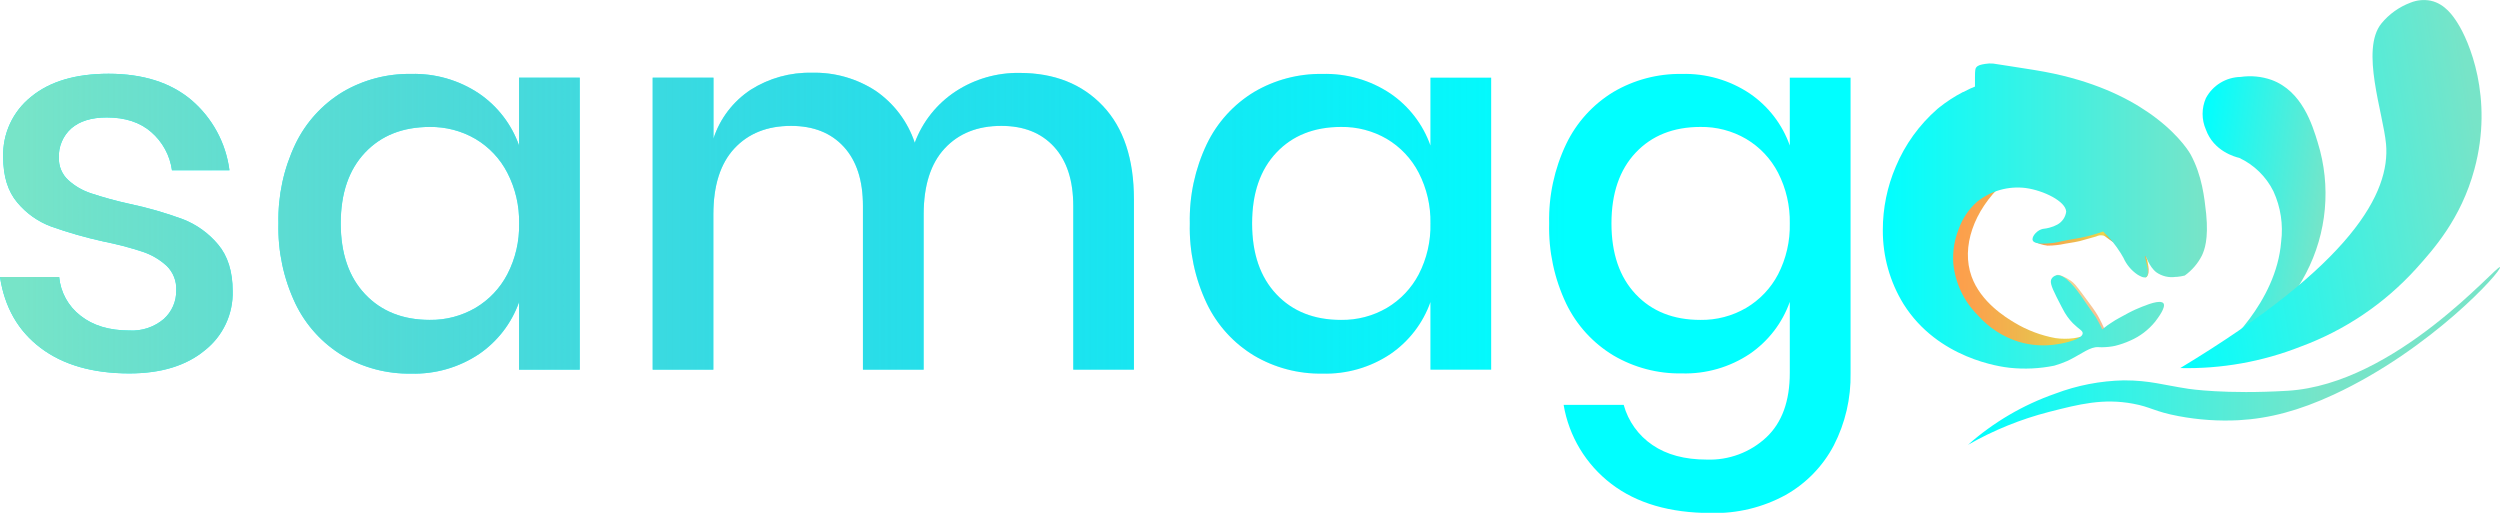 <svg width="447" height="92" viewBox="0 0 447 92" fill="none" xmlns="http://www.w3.org/2000/svg">
<g clip-path="url(#clip0_467_353)">
<path opacity="0.7" d="M358.05 32.906C351.886 35.489 347.969 41.289 348.192 47.385C348.514 55.891 356.695 60.004 358.108 60.67C362.123 62.579 369.056 63.961 372.981 60.67C373.391 60.331 373.763 59.947 374.088 59.527C372.019 60.457 369.724 60.777 367.478 60.448C364.879 59.968 362.39 59.02 360.132 57.651C358.62 56.738 354.158 54.015 352.514 49.425C350.621 44.16 352.919 37.677 358.05 32.906Z" fill="url(#paint0_linear_467_353)"/>
<path opacity="0.7" d="M367.701 49.219C367.982 48.915 369.394 49.581 370.279 50.206C370.832 50.601 371.163 50.971 372.501 52.773C373.84 54.574 374.559 55.537 375.038 56.351C375.568 57.278 376.035 58.24 376.434 59.23L376.029 59.715C368.717 51.892 367.296 49.614 367.701 49.219Z" fill="url(#paint1_linear_467_353)"/>
<path opacity="0.7" d="M363.511 43.049C366.122 42.868 368.271 42.588 369.873 42.342C372.724 41.897 374.145 41.675 374.591 41.396C374.872 41.215 375.517 40.77 376.079 40.976C376.376 41.091 376.442 41.305 377.054 42.144C377.376 42.519 377.667 42.921 377.921 43.345C377.921 43.345 377.715 43.238 376.872 42.621C376.335 42.218 376.252 42.169 376.12 42.128C375.672 42.014 375.198 42.07 374.79 42.284C374.591 42.358 373.682 42.605 371.856 43.107C371.377 43.23 370.667 43.345 369.254 43.575C368.222 43.801 367.17 43.917 366.114 43.921C365.193 43.823 364.304 43.526 363.511 43.049Z" fill="url(#paint2_linear_467_353)"/>
<path opacity="0.7" d="M383.326 45.566C383.326 46.874 383.508 48.857 383.59 49.622L383.731 49.564C384.251 49.268 384.169 48.223 384.119 47.689C384.012 46.389 383.532 45.163 383.384 45.221C383.235 45.279 383.326 45.352 383.326 45.566Z" fill="url(#paint3_linear_467_353)"/>
<path d="M393.704 45.682C392.986 47.107 391.931 48.337 390.63 49.268C390.169 49.383 389.699 49.463 389.226 49.507H389.011C387.793 49.686 386.554 49.392 385.549 48.684C384.194 47.623 383.747 45.715 383.549 45.772C383.351 45.83 384.598 49.005 383.731 49.532C383.309 49.787 382.516 49.301 382.153 49.079C381.065 48.334 380.207 47.303 379.674 46.101C379.558 45.895 379.442 45.682 379.294 45.451L379.186 45.27C378.303 43.851 377.246 42.546 376.038 41.387C374.694 41.878 373.312 42.261 371.907 42.531C371.13 42.679 370.857 42.695 369.543 42.95C367.709 43.304 367.552 43.411 366.775 43.477C365.858 43.559 363.85 43.748 363.47 43.016C363.189 42.465 363.999 41.371 364.949 41.017C365.404 40.844 365.577 40.943 366.428 40.713C366.933 40.586 367.419 40.395 367.874 40.145C368.297 39.909 368.658 39.578 368.93 39.178C369.201 38.778 369.374 38.32 369.436 37.842C369.362 36.016 365.445 34.058 362.173 33.613C360.634 33.425 359.074 33.547 357.583 33.97C356.093 34.394 354.703 35.112 353.497 36.081C351.987 37.416 350.848 39.116 350.192 41.017C349.438 42.926 349.113 44.976 349.241 47.023C349.568 50.563 351.129 53.878 353.654 56.392C355.605 58.59 358.118 60.219 360.925 61.106C363.196 61.79 365.595 61.936 367.932 61.534C369.585 61.279 372.369 60.572 372.386 59.593C372.386 59.083 371.758 58.918 370.642 57.807C369.904 57.048 369.288 56.179 368.816 55.233L368.568 54.772C368.304 54.278 368.023 53.719 367.701 53.077C366.643 50.988 366.544 50.321 366.825 49.836C366.921 49.679 367.048 49.544 367.199 49.438C367.349 49.331 367.52 49.257 367.701 49.219C369.254 48.947 371.378 51.86 372.444 53.406L372.7 53.785L373.353 54.739C373.7 55.241 374.179 55.907 374.716 56.68C375.146 57.421 375.451 57.988 375.542 58.211L375.741 58.597C375.807 58.762 375.815 58.852 375.881 58.877C375.947 58.902 376.145 58.704 376.179 58.655C376.605 58.303 377.055 57.982 377.525 57.692C377.962 57.394 378.414 57.119 378.881 56.87C380.236 56.129 381.045 55.677 381.839 55.331C383.02 54.83 385.582 53.686 386.549 54.048C386.647 54.075 386.736 54.129 386.805 54.204C387.375 54.887 385.764 56.952 385.359 57.495C384.162 58.98 382.619 60.152 380.864 60.909C380.008 61.298 379.117 61.607 378.203 61.83L377.666 61.937C377.25 62.004 376.831 62.047 376.41 62.069C376.003 62.099 375.594 62.099 375.187 62.069C373.766 61.962 372.154 63.286 370.147 64.29L369.585 64.561C368.84 64.884 368.076 65.159 367.296 65.384C364.684 65.913 362.006 66.041 359.355 65.763C357.835 65.598 346.523 64.191 340.35 54.361C337.903 50.381 336.621 45.799 336.649 41.132C336.643 37.233 337.433 33.374 338.971 29.788C340.626 25.832 343.17 22.306 346.407 19.48L346.729 19.217C348.055 18.161 349.48 17.235 350.985 16.453H351.043C351.968 15.968 352.695 15.63 353.125 15.482C353.125 15.441 353.125 15.408 353.125 15.367C353.125 15.326 353.125 15.046 353.125 14.865C353.125 14.553 353.125 14.199 353.125 13.796C353.125 12.471 353.208 12.249 353.34 12.068C353.662 11.64 354.216 11.55 354.934 11.427C355.417 11.341 355.909 11.322 356.397 11.369L359.016 11.772L363.049 12.405L364.015 12.562L365.602 12.841C374.113 14.438 380.087 17.317 384.144 20.122C384.607 20.435 385.036 20.755 385.45 21.068C390.002 24.515 391.672 27.592 391.672 27.592C393.746 31.409 394.15 35.366 394.464 38.237C394.911 42.827 394.142 44.744 393.704 45.682Z" fill="url(#paint4_linear_467_353)"/>
<path d="M38.976 43.691C37.297 41.688 35.137 40.14 32.696 39.191C29.581 38.047 26.385 37.128 23.136 36.443C20.802 35.933 18.496 35.301 16.228 34.551C14.727 34.052 13.348 33.245 12.18 32.182C11.636 31.675 11.207 31.058 10.922 30.373C10.637 29.688 10.502 28.95 10.527 28.209C10.482 27.221 10.659 26.236 11.045 25.325C11.431 24.415 12.016 23.601 12.758 22.944C14.256 21.649 16.366 21.002 19.087 21.002C22.393 21.002 25.042 21.872 27.036 23.61C29.062 25.364 30.381 27.79 30.746 30.438H41.026C40.395 25.558 37.969 21.085 34.217 17.884C30.509 14.758 25.576 13.193 19.418 13.187C13.518 13.187 8.902 14.558 5.569 17.3C3.95 18.59 2.656 20.238 1.788 22.113C0.92 23.988 0.503 26.038 0.57 28.102C0.57 31.518 1.41 34.219 3.09 36.205C4.705 38.149 6.805 39.636 9.18 40.515C12.218 41.591 15.32 42.479 18.468 43.173C20.85 43.644 23.201 44.259 25.508 45.015C27.099 45.545 28.56 46.403 29.796 47.533C30.375 48.098 30.826 48.779 31.121 49.53C31.416 50.282 31.547 51.087 31.507 51.893C31.53 52.862 31.343 53.826 30.956 54.717C30.569 55.607 29.993 56.403 29.267 57.051C27.562 58.489 25.367 59.219 23.136 59.091C19.517 59.091 16.598 58.205 14.377 56.434C13.301 55.603 12.409 54.561 11.755 53.372C11.101 52.184 10.7 50.873 10.577 49.523H0C0.826 54.953 3.253 59.184 7.28 62.217C11.306 65.25 16.592 66.766 23.136 66.766C28.788 66.766 33.278 65.395 36.605 62.653C38.21 61.393 39.497 59.778 40.365 57.935C41.233 56.093 41.657 54.075 41.604 52.041C41.598 48.531 40.722 45.748 38.976 43.691Z" fill="#00FFFF"/>
<path d="M92.809 13.886V26.02C91.478 22.249 88.978 18.997 85.67 16.733C82.075 14.325 77.814 13.097 73.482 13.22C69.184 13.152 64.951 14.271 61.253 16.453C57.602 18.674 54.675 21.899 52.825 25.741C50.709 30.177 49.668 35.046 49.784 39.956C49.657 44.907 50.699 49.818 52.825 54.295C54.673 58.135 57.601 61.359 61.253 63.574C64.951 65.757 69.184 66.874 73.482 66.799C77.813 66.925 82.074 65.7 85.67 63.294C88.975 61.027 91.475 57.776 92.809 54.007V66.1H103.659V13.886H92.809ZM90.71 49.046C89.408 51.542 87.43 53.625 85.001 55.06C82.528 56.498 79.709 57.237 76.845 57.199C72.031 57.199 68.175 55.666 65.277 52.6C62.38 49.534 60.928 45.317 60.923 39.948C60.923 34.573 62.366 30.356 65.252 27.296C68.139 24.235 71.995 22.702 76.82 22.697C79.695 22.652 82.527 23.392 85.009 24.836C87.448 26.281 89.427 28.383 90.719 30.899C92.158 33.696 92.879 36.805 92.818 39.948C92.89 43.108 92.165 46.236 90.71 49.046Z" fill="#00FFFF"/>
<path d="M197.178 18.921C193.466 15.005 188.508 13.044 182.305 13.039C178.254 12.973 174.275 14.119 170.886 16.33C167.523 18.538 164.956 21.757 163.557 25.518C162.301 21.747 159.843 18.486 156.558 16.231C153.181 14.033 149.213 12.908 145.18 13.006C141.312 12.917 137.504 13.974 134.24 16.042C131.09 18.113 128.739 21.188 127.571 24.762V13.886H116.697V66.1H127.547V38.335C127.547 33.164 128.8 29.231 131.306 26.539C133.813 23.846 137.192 22.502 141.445 22.508C145.444 22.508 148.587 23.755 150.873 26.251C153.159 28.746 154.299 32.27 154.294 36.822V66.1H165.151V38.335C165.151 33.164 166.404 29.231 168.911 26.539C171.417 23.846 174.794 22.502 179.041 22.508C183.041 22.508 186.183 23.755 188.469 26.251C190.755 28.746 191.898 32.27 191.898 36.822V66.1H202.748V35.662C202.748 28.412 200.891 22.831 197.178 18.921Z" fill="#00FFFF"/>
<path d="M255.763 13.886V26.02C254.432 22.249 251.932 18.997 248.623 16.733C245.031 14.325 240.772 13.097 236.444 13.22C232.146 13.151 227.912 14.27 224.215 16.453C220.562 18.671 217.634 21.898 215.787 25.741C213.668 30.177 212.624 35.045 212.738 39.956C212.613 44.907 213.657 49.819 215.787 54.295C217.631 58.137 220.56 61.361 224.215 63.574C227.911 65.759 232.146 66.876 236.444 66.799C240.772 66.925 245.031 65.7 248.623 63.294C251.929 61.027 254.428 57.776 255.763 54.007V66.1H266.62V13.886H255.763ZM253.672 49.046C252.367 51.54 250.39 53.623 247.962 55.06C245.48 56.504 242.648 57.243 239.774 57.199C234.948 57.199 231.092 55.666 228.206 52.6C225.319 49.534 223.876 45.317 223.876 39.948C223.876 34.573 225.319 30.356 228.206 27.296C231.092 24.235 234.948 22.702 239.774 22.697C242.648 22.652 245.48 23.392 247.962 24.836C250.399 26.283 252.378 28.384 253.672 30.899C255.109 33.697 255.827 36.806 255.763 39.948C255.84 43.107 255.121 46.235 253.672 49.046Z" fill="#00FFFF"/>
<path d="M320.015 13.886V26.02C318.685 22.249 316.184 18.997 312.876 16.733C309.284 14.325 305.025 13.097 300.697 13.22C296.396 13.152 292.16 14.271 288.459 16.453C284.808 18.672 281.883 21.898 280.039 25.741C277.921 30.177 276.876 35.045 276.99 39.956C276.866 44.907 277.91 49.819 280.039 54.295C281.886 58.124 284.812 61.337 288.459 63.541C292.159 65.724 296.396 66.841 300.697 66.766C305.024 66.892 309.283 65.667 312.876 63.262C316.181 60.994 318.68 57.743 320.015 53.974V66.676C320.015 71.727 318.619 75.566 315.826 78.193C314.401 79.524 312.726 80.561 310.896 81.245C309.067 81.928 307.12 82.244 305.167 82.174C301.234 82.174 297.997 81.305 295.458 79.567C292.942 77.86 291.12 75.317 290.318 72.393H279.577C280.518 78.003 283.563 83.048 288.096 86.51C292.635 89.987 298.584 91.725 305.944 91.725C310.595 91.845 315.194 90.732 319.272 88.501C322.939 86.434 325.929 83.358 327.882 79.641C329.938 75.642 330.969 71.2 330.881 66.709V13.886H320.015ZM317.925 49.046C316.619 51.542 314.639 53.625 312.207 55.06C309.728 56.504 306.898 57.244 304.027 57.199C299.201 57.199 295.345 55.666 292.458 52.6C289.572 49.534 288.129 45.317 288.129 39.948C288.129 34.573 289.572 30.356 292.458 27.296C295.345 24.235 299.201 22.702 304.027 22.697C306.898 22.651 309.728 23.391 312.207 24.836C314.648 26.28 316.63 28.382 317.925 30.899C319.358 33.698 320.076 36.806 320.015 39.948C320.087 43.106 319.369 46.233 317.925 49.046Z" fill="#00FFFF"/>
<path d="M38.976 43.691C37.297 41.688 35.137 40.14 32.696 39.191C29.581 38.047 26.385 37.128 23.136 36.443C20.802 35.933 18.496 35.301 16.228 34.551C14.727 34.052 13.348 33.245 12.18 32.182C11.636 31.675 11.207 31.058 10.922 30.373C10.637 29.688 10.502 28.95 10.527 28.209C10.482 27.221 10.659 26.236 11.045 25.325C11.431 24.415 12.016 23.601 12.758 22.944C14.256 21.649 16.366 21.002 19.087 21.002C22.393 21.002 25.042 21.872 27.036 23.61C29.062 25.364 30.381 27.79 30.746 30.438H41.026C40.395 25.558 37.969 21.085 34.217 17.884C30.509 14.758 25.576 13.193 19.418 13.187C13.518 13.187 8.902 14.558 5.569 17.3C3.95 18.59 2.656 20.238 1.788 22.113C0.92 23.988 0.503 26.038 0.57 28.102C0.57 31.518 1.41 34.219 3.09 36.205C4.705 38.149 6.805 39.636 9.18 40.515C12.218 41.591 15.32 42.479 18.468 43.173C20.85 43.644 23.201 44.259 25.508 45.015C27.099 45.545 28.56 46.403 29.796 47.533C30.375 48.098 30.826 48.779 31.121 49.53C31.416 50.282 31.547 51.087 31.507 51.893C31.53 52.862 31.343 53.826 30.956 54.717C30.569 55.607 29.993 56.403 29.267 57.051C27.562 58.489 25.367 59.219 23.136 59.091C19.517 59.091 16.598 58.205 14.377 56.434C13.301 55.603 12.409 54.561 11.755 53.372C11.101 52.184 10.7 50.873 10.577 49.523H0C0.826 54.953 3.253 59.184 7.28 62.217C11.306 65.25 16.592 66.766 23.136 66.766C28.788 66.766 33.278 65.395 36.605 62.653C38.21 61.393 39.497 59.778 40.365 57.935C41.233 56.093 41.657 54.075 41.604 52.041C41.598 48.531 40.722 45.748 38.976 43.691Z" fill="url(#paint5_linear_467_353)"/>
<path d="M92.809 13.886V26.02C91.478 22.249 88.978 18.997 85.67 16.733C82.075 14.325 77.814 13.097 73.482 13.22C69.184 13.152 64.951 14.271 61.253 16.453C57.602 18.674 54.675 21.899 52.825 25.741C50.709 30.177 49.668 35.046 49.784 39.956C49.657 44.907 50.699 49.818 52.825 54.295C54.673 58.135 57.601 61.359 61.253 63.574C64.951 65.757 69.184 66.874 73.482 66.799C77.813 66.925 82.074 65.7 85.67 63.294C88.975 61.027 91.475 57.776 92.809 54.007V66.1H103.659V13.886H92.809ZM90.71 49.046C89.408 51.542 87.43 53.625 85.001 55.06C82.528 56.498 79.709 57.237 76.845 57.199C72.031 57.199 68.175 55.666 65.277 52.6C62.38 49.534 60.928 45.317 60.923 39.948C60.923 34.573 62.366 30.356 65.252 27.296C68.139 24.235 71.995 22.702 76.82 22.697C79.695 22.652 82.527 23.392 85.009 24.836C87.448 26.281 89.427 28.383 90.719 30.899C92.158 33.696 92.879 36.805 92.818 39.948C92.89 43.108 92.165 46.236 90.71 49.046Z" fill="url(#paint6_linear_467_353)"/>
<path d="M197.178 18.921C193.466 15.005 188.508 13.044 182.305 13.039C178.254 12.973 174.275 14.119 170.886 16.33C167.523 18.538 164.956 21.757 163.557 25.518C162.301 21.747 159.843 18.486 156.558 16.231C153.181 14.033 149.213 12.908 145.18 13.006C141.312 12.917 137.504 13.974 134.24 16.042C131.09 18.113 128.739 21.188 127.571 24.762V13.886H116.697V66.1H127.547V38.335C127.547 33.164 128.8 29.231 131.306 26.539C133.813 23.846 137.192 22.502 141.445 22.508C145.444 22.508 148.587 23.755 150.873 26.251C153.159 28.746 154.299 32.27 154.294 36.822V66.1H165.151V38.335C165.151 33.164 166.404 29.231 168.911 26.539C171.417 23.846 174.794 22.502 179.041 22.508C183.041 22.508 186.183 23.755 188.469 26.251C190.755 28.746 191.898 32.27 191.898 36.822V66.1H202.748V35.662C202.748 28.412 200.891 22.831 197.178 18.921Z" fill="url(#paint7_linear_467_353)"/>
<path d="M255.763 13.886V26.02C254.432 22.249 251.932 18.997 248.623 16.733C245.031 14.325 240.772 13.097 236.444 13.22C232.146 13.151 227.912 14.27 224.215 16.453C220.562 18.671 217.634 21.898 215.787 25.741C213.668 30.177 212.624 35.045 212.738 39.956C212.613 44.907 213.657 49.819 215.787 54.295C217.631 58.137 220.56 61.361 224.215 63.574C227.911 65.759 232.146 66.876 236.444 66.799C240.772 66.925 245.031 65.7 248.623 63.294C251.929 61.027 254.428 57.776 255.763 54.007V66.1H266.62V13.886H255.763ZM253.672 49.046C252.367 51.54 250.39 53.623 247.962 55.06C245.48 56.504 242.648 57.243 239.774 57.199C234.948 57.199 231.092 55.666 228.206 52.6C225.319 49.534 223.876 45.317 223.876 39.948C223.876 34.573 225.319 30.356 228.206 27.296C231.092 24.235 234.948 22.702 239.774 22.697C242.648 22.652 245.48 23.392 247.962 24.836C250.399 26.283 252.378 28.384 253.672 30.899C255.109 33.697 255.827 36.806 255.763 39.948C255.84 43.107 255.121 46.235 253.672 49.046Z" fill="url(#paint8_linear_467_353)"/>
<path d="M320.015 13.886V26.02C318.685 22.249 316.184 18.997 312.876 16.733C309.284 14.325 305.025 13.097 300.697 13.22C296.396 13.152 292.16 14.271 288.459 16.453C284.808 18.672 281.883 21.898 280.039 25.741C277.921 30.177 276.876 35.045 276.99 39.956C276.866 44.907 277.91 49.819 280.039 54.295C281.886 58.124 284.812 61.337 288.459 63.541C292.159 65.724 296.396 66.841 300.697 66.766C305.024 66.892 309.283 65.667 312.876 63.262C316.181 60.994 318.68 57.743 320.015 53.974V66.676C320.015 71.727 318.619 75.566 315.826 78.193C314.401 79.524 312.726 80.561 310.896 81.245C309.067 81.928 307.12 82.244 305.167 82.174C301.234 82.174 297.997 81.305 295.458 79.567C292.942 77.86 291.12 75.317 290.318 72.393H279.577C280.518 78.003 283.563 83.048 288.096 86.51C292.635 89.987 298.584 91.725 305.944 91.725C310.595 91.845 315.194 90.732 319.272 88.501C322.939 86.434 325.929 83.358 327.882 79.641C329.938 75.642 330.969 71.2 330.881 66.709V13.886H320.015ZM317.925 49.046C316.619 51.542 314.639 53.625 312.207 55.06C309.728 56.504 306.898 57.244 304.027 57.199C299.201 57.199 295.345 55.666 292.458 52.6C289.572 49.534 288.129 45.317 288.129 39.948C288.129 34.573 289.572 30.356 292.458 27.296C295.345 24.235 299.201 22.702 304.027 22.697C306.898 22.651 309.728 23.391 312.207 24.836C314.648 26.28 316.63 28.382 317.925 30.899C319.358 33.698 320.076 36.806 320.015 39.948C320.087 43.106 319.369 46.233 317.925 49.046Z" fill="url(#paint9_linear_467_353)"/>
<path d="M396.001 63.665C403.035 60.819 408.819 55.569 412.312 48.857C416.073 41.651 416.83 33.26 414.419 25.502C413.444 22.31 411.618 16.297 406.156 14.289C404.382 13.665 402.482 13.482 400.62 13.755C399.34 13.778 398.089 14.142 396.998 14.809C395.907 15.476 395.015 16.421 394.415 17.547C394.025 18.434 393.824 19.392 393.824 20.36C393.824 21.329 394.025 22.287 394.415 23.174C395.811 27.057 399.662 28.061 400.389 28.233C403.04 29.478 405.19 31.58 406.487 34.197C407.786 37.027 408.264 40.161 407.867 43.247C406.999 54.106 397.588 62.316 396.001 63.665Z" fill="url(#paint10_linear_467_353)"/>
<path d="M389.829 65.812C420.658 47.203 427.408 34.428 426.623 25.749C426.136 20.287 421.996 8.868 425.797 4.196C427.169 2.521 428.963 1.238 430.995 0.477C432.146 0.008 433.411 -0.112 434.63 0.132C437.217 0.699 438.671 2.962 439.39 4.08C441.398 7.206 445.909 17.407 442.422 30.273C440.026 39.125 435.101 44.596 431.961 48.084C426.317 54.304 419.243 59.072 411.345 61.978C404.502 64.674 397.186 65.977 389.829 65.812Z" fill="url(#paint11_linear_467_353)"/>
<path d="M351.877 79.534C356.426 75.502 361.723 72.394 367.469 70.386C371.395 68.898 375.548 68.094 379.748 68.008C384.425 68.008 386.722 68.831 391.316 69.522C391.316 69.522 397.869 70.542 409.048 69.868C428.433 68.683 446.504 47.245 446.992 47.771C447.479 48.298 434.697 62.472 417.278 70.55C411.106 73.413 405.768 74.828 400.298 75.132C396.701 75.318 393.095 75.075 389.556 74.409C385.152 73.586 384.598 72.763 381.384 72.179C376.021 71.184 371.766 72.27 366.387 73.643C361.306 74.947 356.425 76.929 351.877 79.534Z" fill="url(#paint12_linear_467_353)"/>
</g>
<defs>
<linearGradient id="paint0_linear_467_353" x1="348.184" y1="47.763" x2="374.105" y2="47.763" gradientUnits="userSpaceOnUse">
<stop stop-color="#FF7300"/>
<stop offset="0.18" stop-color="#F97C01"/>
<stop offset="0.47" stop-color="#EA9602"/>
<stop offset="0.55" stop-color="#E59E03"/>
<stop offset="0.87" stop-color="#E5C500"/>
<stop offset="0.99" stop-color="#BF6F00"/>
</linearGradient>
<linearGradient id="paint1_linear_467_353" x1="367.709" y1="54.434" x2="375.079" y2="54.434" gradientUnits="userSpaceOnUse">
<stop stop-color="#E9C46A"/>
<stop offset="0.34" stop-color="#EAC069"/>
<stop offset="0.69" stop-color="#EEB466"/>
<stop offset="1" stop-color="#F4A261"/>
</linearGradient>
<linearGradient id="paint2_linear_467_353" x1="363.511" y1="42.424" x2="377.929" y2="42.424" gradientUnits="userSpaceOnUse">
<stop stop-color="#FF7300"/>
<stop offset="0.18" stop-color="#F97C01"/>
<stop offset="0.47" stop-color="#EA9602"/>
<stop offset="0.55" stop-color="#E59E03"/>
<stop offset="0.87" stop-color="#E5C500"/>
<stop offset="0.99" stop-color="#BF6F00"/>
</linearGradient>
<linearGradient id="paint3_linear_467_353" x1="383.326" y1="47.409" x2="384.152" y2="47.409" gradientUnits="userSpaceOnUse">
<stop stop-color="#FF7300"/>
<stop offset="0.18" stop-color="#F97C01"/>
<stop offset="0.47" stop-color="#EA9602"/>
<stop offset="0.55" stop-color="#E59E03"/>
<stop offset="0.87" stop-color="#E5C500"/>
<stop offset="0.99" stop-color="#BF6F00"/>
</linearGradient>
<linearGradient id="paint4_linear_467_353" x1="336.649" y1="38.599" x2="394.58" y2="38.599" gradientUnits="userSpaceOnUse">
<stop stop-color="#00FFFF"/>
<stop offset="0.99" stop-color="#77E4C8"/>
</linearGradient>
<linearGradient id="paint5_linear_467_353" x1="3.735" y1="52.362" x2="280.147" y2="52.362" gradientUnits="userSpaceOnUse">
<stop stop-color="#77E4C8"/>
<stop offset="1" stop-color="#478CCF" stop-opacity="0"/>
</linearGradient>
<linearGradient id="paint6_linear_467_353" x1="3.735" y1="52.361" x2="280.147" y2="52.361" gradientUnits="userSpaceOnUse">
<stop stop-color="#77E4C8"/>
<stop offset="1" stop-color="#478CCF" stop-opacity="0"/>
</linearGradient>
<linearGradient id="paint7_linear_467_353" x1="3.735" y1="52.361" x2="280.147" y2="52.361" gradientUnits="userSpaceOnUse">
<stop stop-color="#77E4C8"/>
<stop offset="1" stop-color="#478CCF" stop-opacity="0"/>
</linearGradient>
<linearGradient id="paint8_linear_467_353" x1="3.735" y1="52.361" x2="280.147" y2="52.361" gradientUnits="userSpaceOnUse">
<stop stop-color="#77E4C8"/>
<stop offset="1" stop-color="#478CCF" stop-opacity="0"/>
</linearGradient>
<linearGradient id="paint9_linear_467_353" x1="3.735" y1="52.361" x2="280.147" y2="52.361" gradientUnits="userSpaceOnUse">
<stop stop-color="#77E4C8"/>
<stop offset="1" stop-color="#478CCF" stop-opacity="0"/>
</linearGradient>
<linearGradient id="paint10_linear_467_353" x1="391.822" y1="36.642" x2="415.776" y2="39.941" gradientUnits="userSpaceOnUse">
<stop stop-color="#00FFFF"/>
<stop offset="0.99" stop-color="#77E4C8"/>
</linearGradient>
<linearGradient id="paint11_linear_467_353" x1="384.714" y1="41.298" x2="444.603" y2="31.774" gradientUnits="userSpaceOnUse">
<stop stop-color="#00FFFF"/>
<stop offset="0.99" stop-color="#77E4C8"/>
</linearGradient>
<linearGradient id="paint12_linear_467_353" x1="352.085" y1="63.06" x2="415.837" y2="63.831" gradientUnits="userSpaceOnUse">
<stop stop-color="#00FFFF"/>
<stop offset="0.99" stop-color="#77E4C8"/>
</linearGradient>
<clipPath id="clip0_467_353">
<rect width="447" height="91.692" fill="white"/>
</clipPath>
</defs>
</svg>
